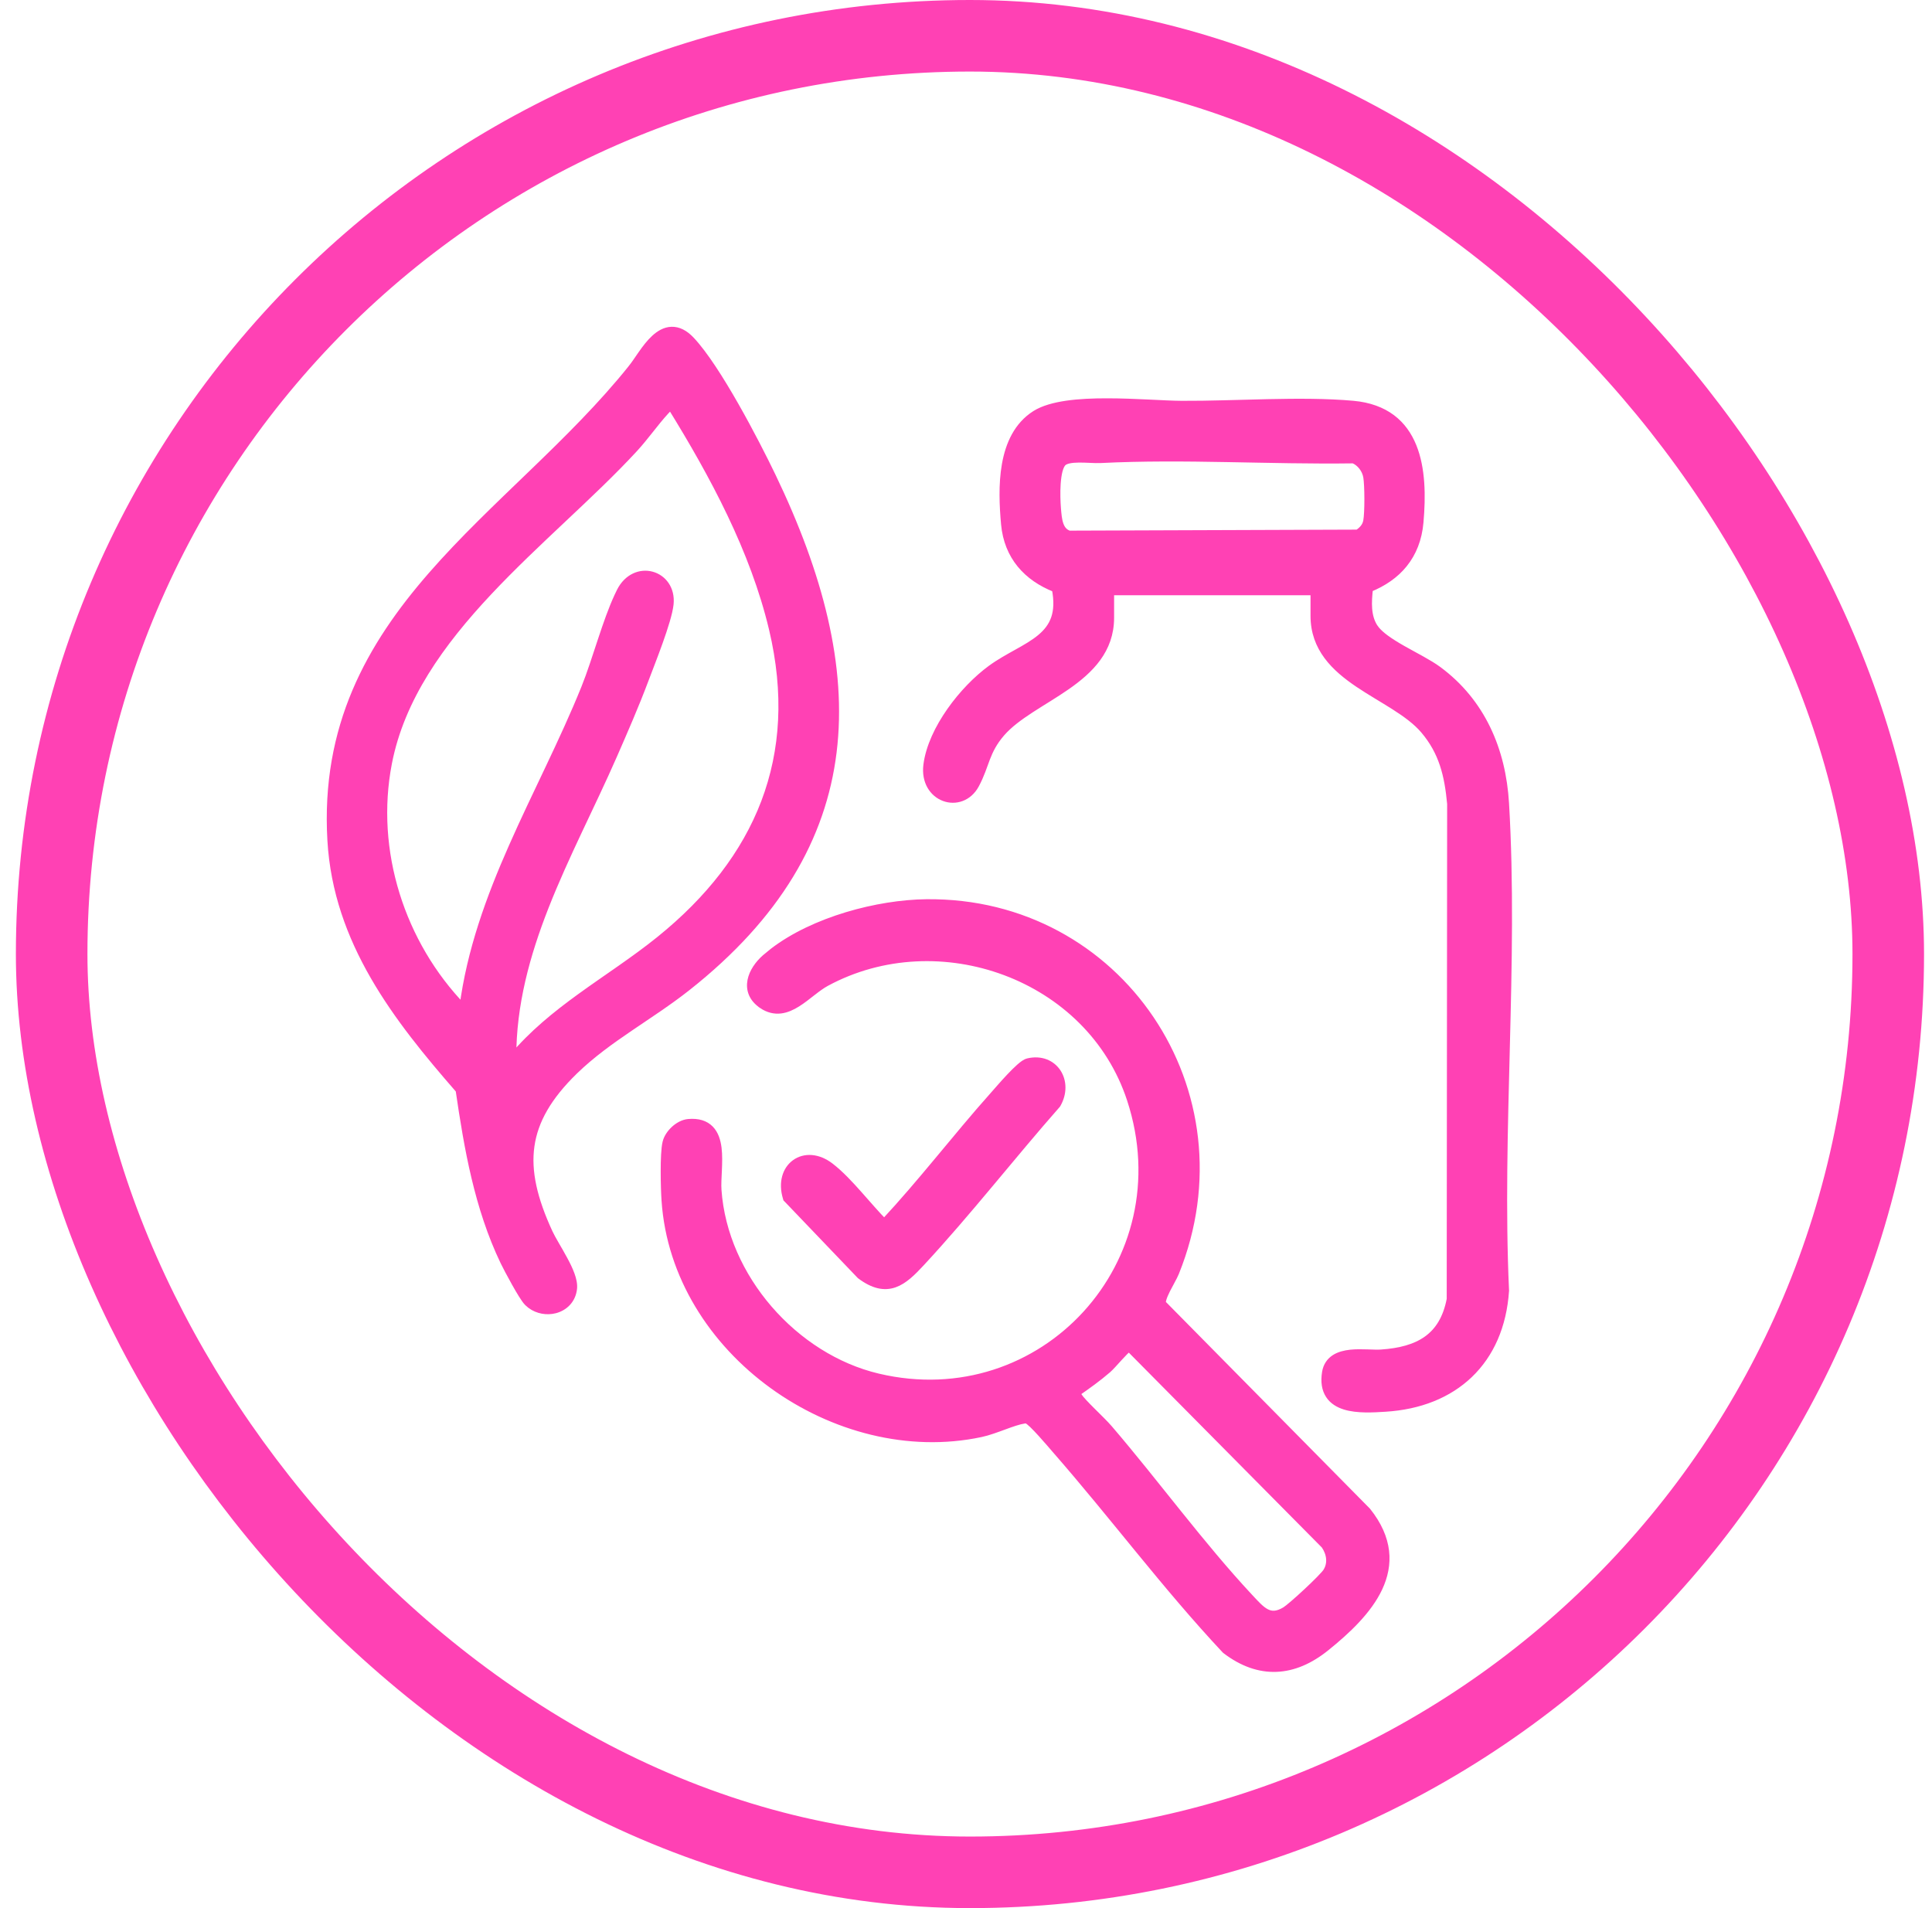 <svg xmlns="http://www.w3.org/2000/svg" fill="none" viewBox="0 0 81 80" height="80" width="81">
<rect stroke-width="3" stroke="#FF41B4" rx="38.5" height="77" width="77" y="1.5" x="2.166"></rect>
<path stroke-width="0.3" stroke="#FF41B4" fill="#FF41B4" d="M28.154 13.851C28.431 13.842 28.707 13.975 28.98 14.267C29.534 14.859 30.206 15.917 30.825 17.004C31.446 18.095 32.022 19.227 32.382 19.977C34.357 24.09 35.366 27.946 34.926 31.529C34.484 35.118 32.591 38.411 28.806 41.399C28.041 42.003 27.206 42.542 26.398 43.092C25.586 43.644 24.798 44.211 24.111 44.875L24.073 44.911C22.982 45.977 22.41 46.976 22.258 48.038C22.103 49.115 22.377 50.282 23.024 51.683C23.089 51.822 23.185 51.995 23.298 52.19C23.409 52.382 23.534 52.595 23.648 52.808C23.763 53.02 23.87 53.236 23.943 53.44C24.016 53.641 24.063 53.846 24.043 54.026C23.99 54.509 23.657 54.812 23.268 54.913C22.931 55 22.545 54.938 22.245 54.714L22.122 54.607C22.057 54.542 21.972 54.417 21.885 54.278C21.795 54.134 21.693 53.959 21.594 53.782C21.395 53.428 21.202 53.058 21.123 52.894C20.04 50.634 19.606 48.136 19.251 45.696C16.632 42.692 14.121 39.478 13.876 35.227C13.601 30.469 15.506 27.088 18.101 24.113C19.396 22.629 20.866 21.241 22.322 19.836C23.781 18.429 25.227 17.003 26.485 15.433V15.432C26.611 15.275 26.747 15.065 26.909 14.834C27.067 14.609 27.246 14.371 27.446 14.188C27.645 14.005 27.883 13.859 28.154 13.851ZM28.086 17.054C28.015 17.116 27.947 17.194 27.907 17.236C27.683 17.479 27.473 17.743 27.26 18.013C27.047 18.28 26.831 18.554 26.598 18.807C25.7 19.781 24.669 20.752 23.615 21.744C22.56 22.738 21.482 23.753 20.482 24.818C18.482 26.95 16.811 29.269 16.283 31.988C15.565 35.686 16.828 39.579 19.41 42.243C19.719 39.868 20.524 37.66 21.473 35.513C22.467 33.261 23.604 31.103 24.515 28.85C24.762 28.238 24.99 27.512 25.23 26.791C25.438 26.164 25.655 25.54 25.898 25.013L26.004 24.792C26.306 24.193 26.855 23.986 27.325 24.114C27.795 24.242 28.154 24.694 28.091 25.324C28.054 25.689 27.856 26.309 27.641 26.912C27.424 27.52 27.179 28.138 27.044 28.499C26.642 29.571 26.178 30.631 25.722 31.675C24.795 33.79 23.706 35.855 22.857 38.015C22.062 40.04 21.492 42.119 21.495 44.324C22.315 43.347 23.291 42.555 24.305 41.819C25.434 40.999 26.594 40.258 27.662 39.395C29.739 37.718 31.237 35.8 32.059 33.637C32.88 31.474 33.027 29.057 32.39 26.371C31.603 23.056 29.908 19.911 28.124 17.025C28.113 17.034 28.099 17.042 28.086 17.054Z"></path>
<path stroke-width="0.3" stroke="#FF41B4" fill="#FF41B4" d="M46.418 16.85C47.008 16.85 47.605 16.876 48.148 16.901C48.692 16.927 49.177 16.953 49.549 16.955C50.675 16.961 51.913 16.912 53.152 16.885C54.388 16.858 55.623 16.854 56.727 16.953C57.404 17.014 57.937 17.216 58.351 17.525C58.764 17.835 59.048 18.246 59.238 18.714C59.616 19.643 59.626 20.809 59.53 21.895C59.469 22.596 59.237 23.18 58.857 23.65C58.496 24.098 58.004 24.434 57.412 24.676C57.347 25.255 57.322 25.832 57.611 26.29L57.696 26.405C57.793 26.521 57.924 26.639 58.083 26.757C58.293 26.913 58.543 27.066 58.807 27.216C59.325 27.51 59.912 27.802 60.294 28.084C62.12 29.432 62.985 31.445 63.117 33.684C63.315 37.021 63.239 40.456 63.151 43.889C63.064 47.324 62.965 50.757 63.117 54.102L63.118 54.11L63.117 54.119C63.017 55.592 62.485 56.781 61.607 57.623C60.73 58.465 59.52 58.95 58.082 59.039C57.584 59.07 56.907 59.115 56.385 58.952C56.119 58.869 55.877 58.728 55.723 58.49C55.567 58.251 55.513 57.938 55.577 57.541C55.622 57.264 55.763 57.07 55.959 56.942C56.149 56.819 56.384 56.764 56.617 56.738C56.852 56.713 57.1 56.718 57.324 56.725C57.554 56.732 57.751 56.742 57.903 56.731C58.692 56.678 59.34 56.508 59.827 56.158C60.307 55.814 60.649 55.284 60.804 54.472L60.822 33.7C60.71 32.495 60.477 31.528 59.706 30.617C59.394 30.248 58.959 29.93 58.472 29.619C57.994 29.314 57.446 29.004 56.957 28.675C55.967 28.008 55.094 27.181 55.094 25.82V24.806H46.559V25.9C46.559 27.251 45.7 28.092 44.722 28.773C44.236 29.111 43.697 29.426 43.22 29.736C42.734 30.052 42.299 30.371 41.982 30.737C41.651 31.12 41.492 31.453 41.361 31.791C41.232 32.126 41.123 32.492 40.905 32.898C40.606 33.455 40.047 33.615 39.583 33.44C39.118 33.265 38.776 32.768 38.863 32.076C38.959 31.32 39.344 30.52 39.842 29.81C40.341 29.098 40.963 28.463 41.549 28.035C41.905 27.775 42.29 27.565 42.648 27.365C43.011 27.163 43.345 26.972 43.62 26.743C43.892 26.517 44.101 26.258 44.215 25.925C44.324 25.606 44.35 25.206 44.248 24.681C43.056 24.215 42.244 23.325 42.12 21.977C42.052 21.23 42.005 20.315 42.155 19.473C42.305 18.63 42.657 17.835 43.406 17.361C43.743 17.149 44.208 17.023 44.724 16.948C45.242 16.873 45.828 16.849 46.418 16.85ZM51.448 19.224C49.673 19.192 47.903 19.176 46.141 19.264C46.016 19.27 45.865 19.264 45.712 19.257C45.555 19.25 45.393 19.243 45.235 19.244C45.078 19.246 44.932 19.256 44.81 19.283C44.687 19.311 44.604 19.353 44.555 19.404C44.496 19.465 44.441 19.575 44.399 19.734C44.359 19.89 44.334 20.076 44.32 20.27C44.293 20.66 44.311 21.068 44.33 21.308C44.35 21.556 44.369 21.8 44.442 22.003C44.511 22.191 44.621 22.329 44.82 22.398L56.925 22.355C57.128 22.22 57.265 22.064 57.306 21.838V21.837C57.336 21.665 57.353 21.3 57.352 20.921C57.352 20.542 57.335 20.174 57.306 19.998C57.254 19.686 57.032 19.392 56.746 19.277C54.98 19.302 53.21 19.255 51.448 19.224Z"></path>
<path stroke-width="0.3" stroke="#FF41B4" fill="#FF41B4" d="M38.846 37.851V37.852C46.914 37.758 52.344 45.787 49.284 53.357C49.245 53.455 49.182 53.574 49.116 53.695C49.049 53.82 48.977 53.952 48.911 54.083C48.846 54.214 48.791 54.339 48.758 54.447C48.731 54.536 48.723 54.6 48.727 54.644L57.318 63.347L57.323 63.352L57.328 63.358C57.786 63.932 58.024 64.492 58.088 65.034C58.152 65.577 58.039 66.091 57.815 66.572C57.368 67.528 56.473 68.366 55.594 69.074C54.925 69.613 54.229 69.917 53.516 69.945C52.801 69.974 52.088 69.726 51.39 69.194L51.38 69.186L51.371 69.178C50.119 67.842 48.945 66.436 47.786 65.022C46.626 63.608 45.481 62.188 44.283 60.817C44.166 60.683 43.915 60.385 43.66 60.105C43.533 59.965 43.407 59.832 43.299 59.728C43.245 59.677 43.197 59.634 43.157 59.602C43.115 59.569 43.09 59.554 43.08 59.55V59.551C43.035 59.532 43.022 59.529 43.014 59.528C43.005 59.527 42.991 59.528 42.942 59.535H42.941C42.711 59.569 42.416 59.673 42.091 59.793C41.774 59.909 41.43 60.038 41.124 60.103C38.093 60.748 34.889 59.884 32.394 58.075C29.897 56.266 28.096 53.5 27.885 50.327C27.867 50.064 27.849 49.579 27.85 49.102C27.85 48.634 27.867 48.151 27.926 47.903V47.902C27.974 47.702 28.109 47.504 28.271 47.355C28.434 47.205 28.645 47.086 28.86 47.066C29.27 47.03 29.571 47.128 29.777 47.34C29.977 47.545 30.064 47.835 30.102 48.133C30.139 48.432 30.129 48.763 30.115 49.07C30.101 49.384 30.082 49.67 30.099 49.899C30.357 53.557 33.303 56.907 36.812 57.737C43.72 59.372 49.637 52.937 47.399 46.099C45.701 40.907 39.354 38.647 34.634 41.203C34.443 41.307 34.25 41.452 34.047 41.61C33.847 41.766 33.637 41.935 33.422 42.069C33.207 42.204 32.974 42.313 32.727 42.342C32.473 42.371 32.214 42.315 31.954 42.14V42.139C31.752 42.002 31.614 41.841 31.538 41.661C31.462 41.481 31.453 41.292 31.488 41.11C31.558 40.753 31.802 40.414 32.084 40.165L32.413 39.895C34.121 38.584 36.804 37.874 38.842 37.851H38.846ZM47.333 56.533C47.321 56.537 47.306 56.543 47.285 56.553V56.554C47.284 56.554 47.281 56.556 47.274 56.56C47.267 56.566 47.256 56.574 47.243 56.584C47.218 56.605 47.188 56.634 47.152 56.669C47.082 56.739 46.999 56.828 46.912 56.923C46.744 57.107 46.555 57.322 46.443 57.419C46.033 57.775 45.574 58.101 45.134 58.407C45.134 58.409 45.135 58.411 45.136 58.413C45.145 58.438 45.162 58.466 45.192 58.512H45.193C45.3 58.674 45.533 58.914 45.795 59.175C46.049 59.428 46.327 59.696 46.5 59.898C47.481 61.043 48.447 62.269 49.418 63.477C50.391 64.687 51.371 65.88 52.384 66.966C52.652 67.253 52.859 67.488 53.091 67.606C53.201 67.662 53.312 67.689 53.435 67.681C53.56 67.672 53.707 67.625 53.886 67.518L54.02 67.419C54.079 67.372 54.153 67.311 54.237 67.238C54.402 67.097 54.598 66.92 54.79 66.74C54.982 66.561 55.171 66.379 55.321 66.226C55.476 66.068 55.578 65.952 55.611 65.901C55.831 65.561 55.779 65.139 55.539 64.789L47.362 56.534C47.355 56.53 47.351 56.529 47.351 56.528C47.349 56.529 47.344 56.529 47.333 56.533Z"></path>
<path stroke-width="0.3" stroke="#FF41B4" fill="#FF41B4" d="M43.105 44.52C43.648 44.394 44.097 44.596 44.337 44.964C44.573 45.327 44.591 45.831 44.329 46.291L44.321 46.305L44.312 46.316C42.405 48.483 40.589 50.823 38.617 52.947C38.254 53.338 37.903 53.691 37.497 53.832C37.07 53.98 36.616 53.886 36.074 53.48L36.065 53.473L36.056 53.464L33.005 50.275L32.98 50.25L32.97 50.216C32.78 49.59 32.947 49.043 33.337 48.762C33.73 48.479 34.295 48.502 34.818 48.906C35.231 49.225 35.641 49.667 36.035 50.112C36.393 50.516 36.739 50.92 37.069 51.257C37.848 50.42 38.588 49.546 39.323 48.663C40.091 47.741 40.856 46.81 41.657 45.913C41.779 45.777 42.057 45.451 42.336 45.155C42.476 45.007 42.619 44.863 42.746 44.751C42.809 44.695 42.871 44.644 42.928 44.605C42.981 44.569 43.043 44.535 43.105 44.52V44.52Z"></path>
</svg>
